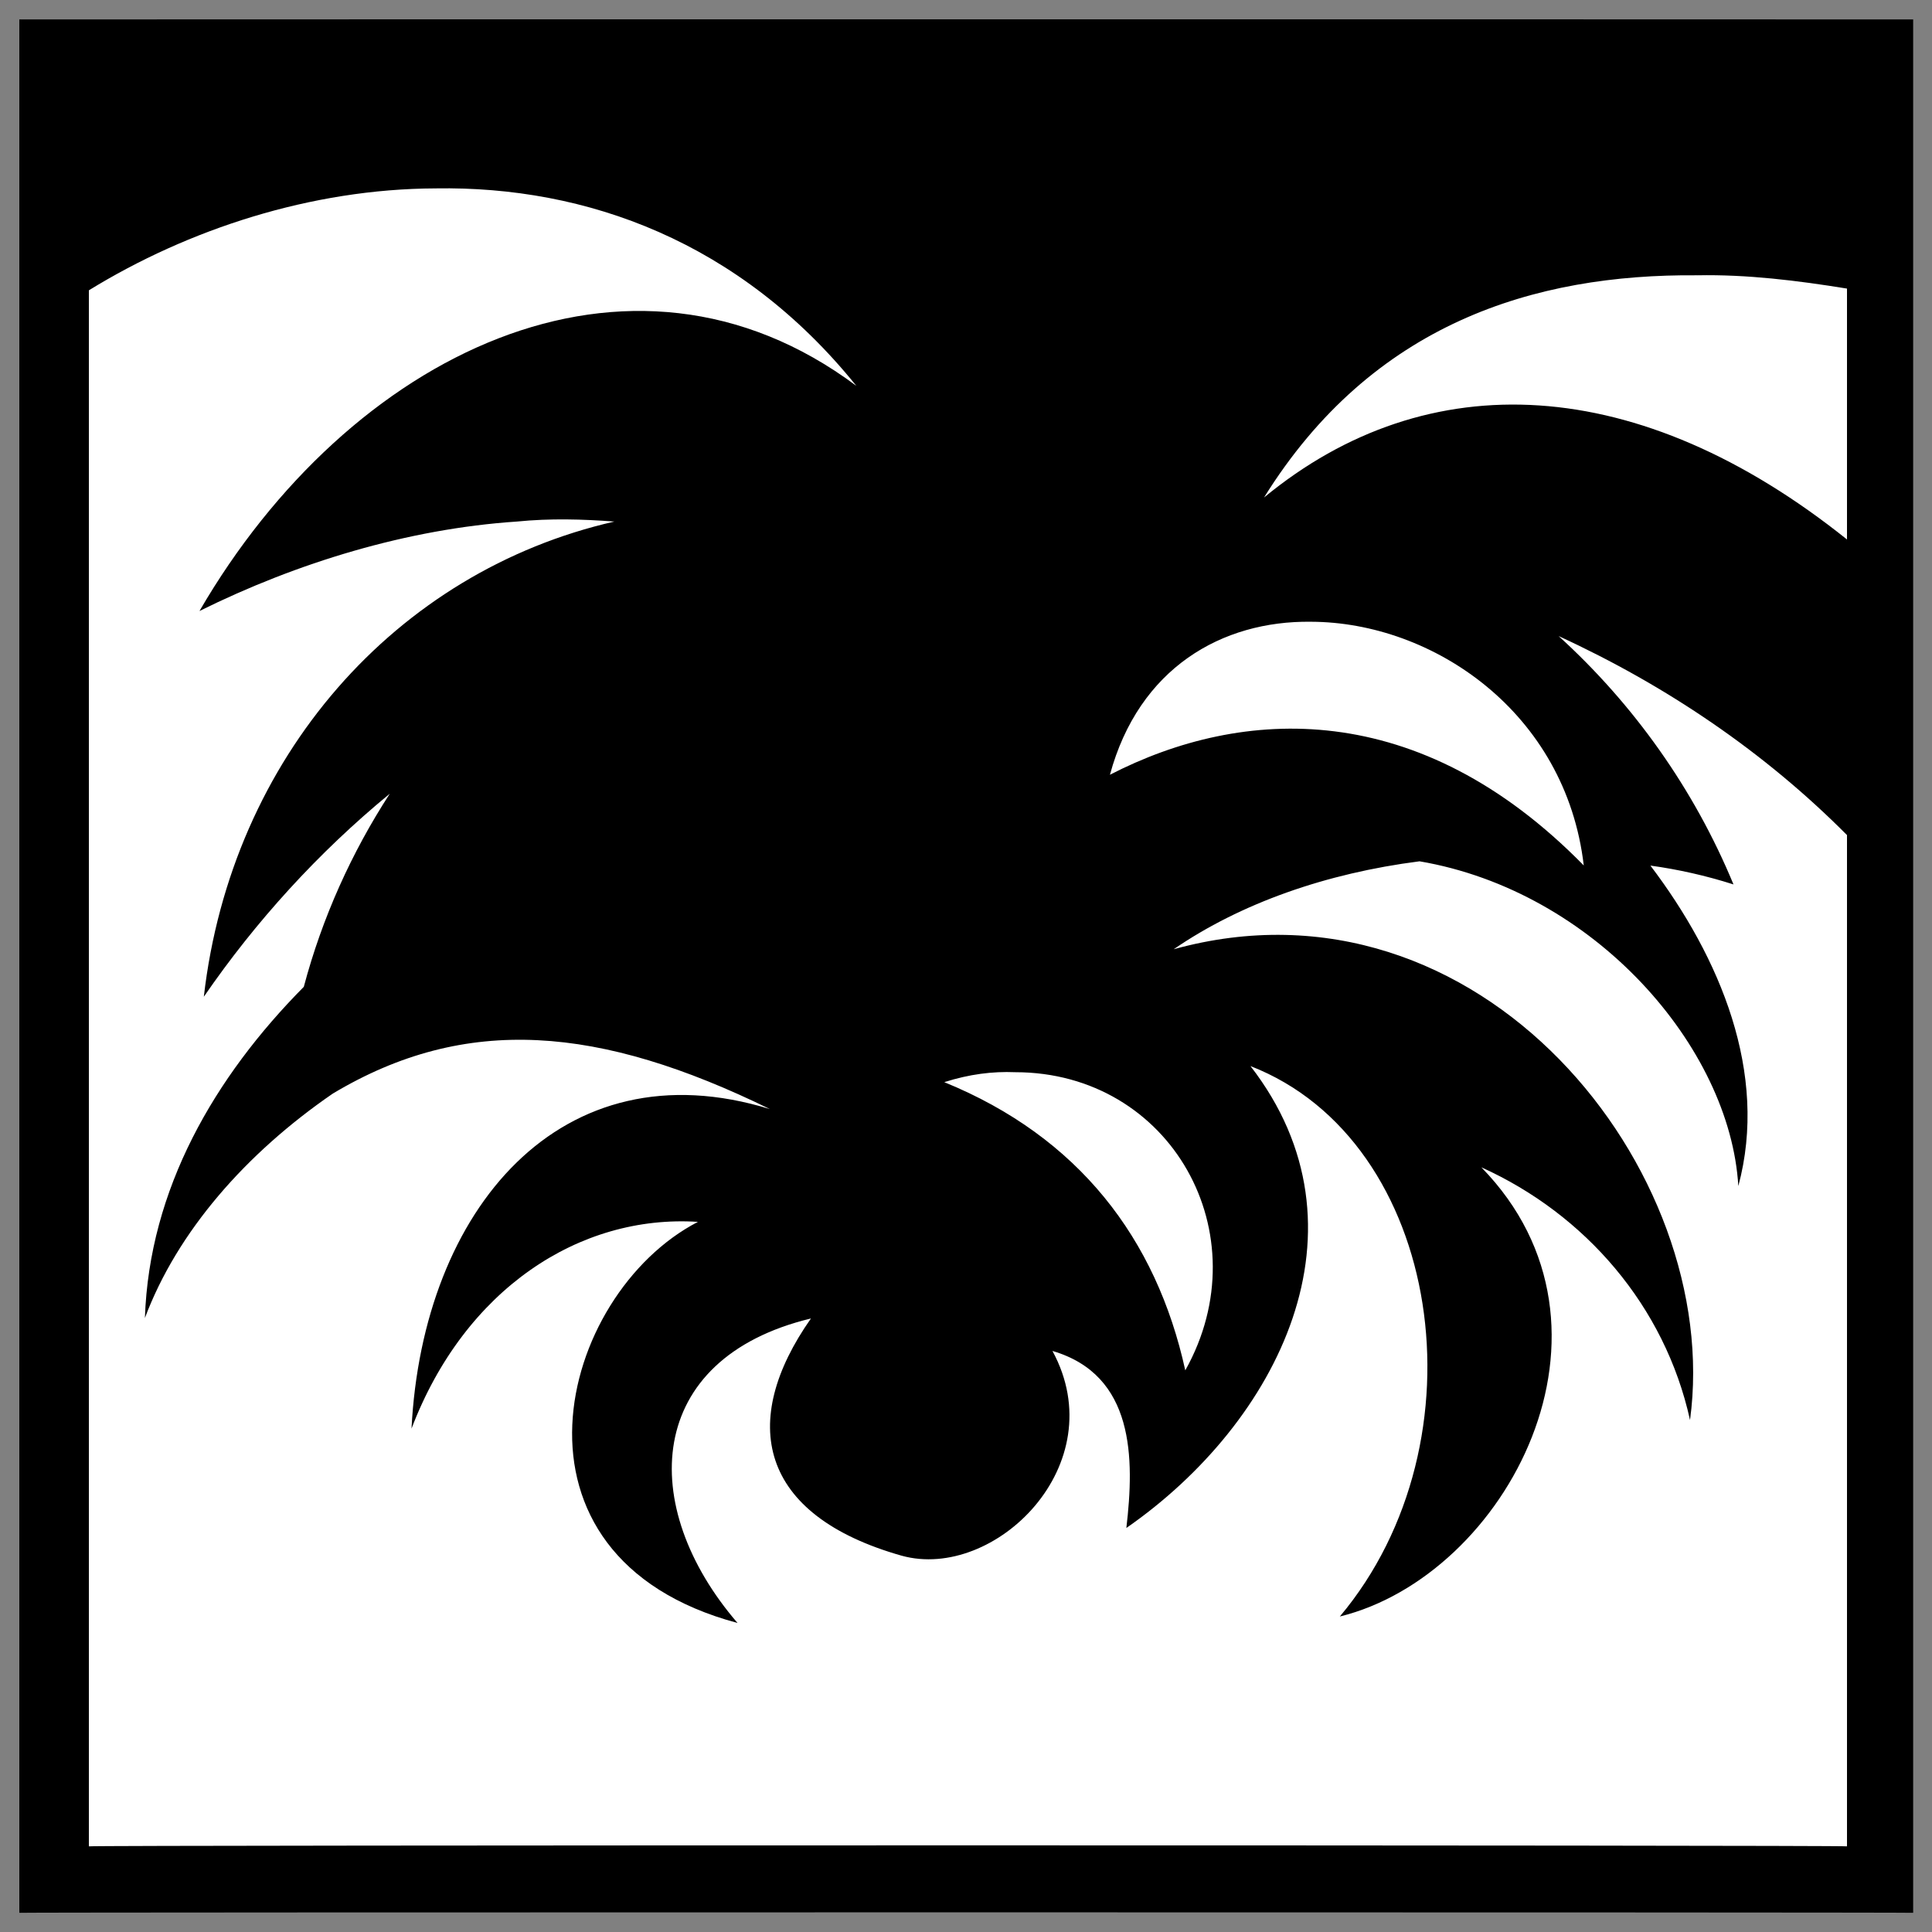 <svg xmlns="http://www.w3.org/2000/svg" version="1.1" xmlns:xlink="http://www.w3.org/1999/xlink" width="100%" height="100%" id="svgWorkerArea" viewBox="0 0 400 400" xmlns:artdraw="https://artdraw.muisca.co" style="background: white;"><rect x="0" y="0" width="400" height="400" fill="#808080" stroke="none"/><defs id="defsdoc"><pattern id="patternBool" x="0" y="0" width="10" height="10" patternUnits="userSpaceOnUse" patternTransform="rotate(35)"><circle cx="5" cy="5" r="4" style="stroke: none;fill: #ff000070;"></circle></pattern></defs><g id="fileImp-145128474" class="cosito"><path id="pathImp-503417685" class="grouped" d="M4 4.025C4 3.992 396.1 3.992 396.1 4.025 396.1 3.992 396.1 395.892 396.1 396.025 396.1 395.892 4 395.892 4 396.025 4 395.892 4 3.992 4 4.025"></path><path id="pathImp-968558288" fill="#fff" class="grouped" d="M90.2 39.005C64.4 39.092 38.9 47.492 18.4 60.107 18.4 59.992 18.4 381.992 18.4 382.267 18.4 381.992 382.4 381.992 382.4 382.267 382.4 381.992 382.4 172.792 382.4 172.894 365.4 155.792 345.1 141.992 322.7 131.694 338.2 145.792 350.7 163.292 358.9 183.11 353.2 181.292 347.4 179.992 341.7 179.21 356.1 198.192 366.2 222.192 359.9 245.557 358.2 216.792 330.1 184.492 293.9 178.324 274.6 180.792 256.9 186.992 243 196.531 306.4 178.992 356.9 242.392 349.9 294.005 344.7 270.392 328.2 251.392 306.7 241.68 339.2 274.992 311.9 326.192 277.4 334.68 307.9 298.392 298.7 236.192 258.9 220.721 284.9 254.292 264.7 294.492 233.2 316.353 234.9 301.892 234.9 284.692 217.9 279.699 230.7 303.292 205.9 327.392 186.7 322.096 157 313.692 152.9 294.292 167.9 272.975 133.4 281.292 131.9 311.892 152.7 336.021 101.4 322.292 115.5 267.992 144.5 252.974 120 251.392 96.2 266.892 85.2 295.778 87.5 250.392 116.2 216.292 159.4 229.623 124.2 212.392 96.5 209.892 68.9 226.417 50.9 238.792 36.7 254.992 30 272.88 30.9 246.192 44.4 222.992 62.9 204.309 66.7 189.992 72.8 176.492 80.7 164.328 65.9 176.492 52.9 190.792 42.2 206.366 47.9 156.792 82 118.292 127.2 107.983 120.7 107.492 113.9 107.292 107 107.983 84.4 109.492 61.5 116.492 41.3 126.504 72.2 73.292 130.2 44.692 177.3 79.893 153.2 49.992 121.4 38.492 90.2 39.004 90.2 38.792 90.2 38.792 90.2 39.005M351.4 56.997C317.6 56.692 284.1 66.992 261.7 103.006 295.7 74.992 339.4 77.292 382.4 111.692 382.4 111.492 382.4 59.592 382.4 59.749 372.2 58.092 361.7 56.792 351.4 56.998 351.4 56.792 351.4 56.792 351.4 56.997M271.4 128.726C253 128.492 235.8 138.292 229.8 160.404 257.2 146.292 293.7 144.292 327.9 179.185 324.2 147.492 296.7 128.792 271.4 128.726 271.4 128.492 271.4 128.492 271.4 128.726M210.2 221.989C205.5 221.792 200.7 222.392 195.5 224.047 223.3 235.392 239.4 256.392 245.4 283.718 261.2 255.492 242.4 221.992 210.2 221.989 210.2 221.892 210.2 221.892 210.2 221.989"></path></g></svg>